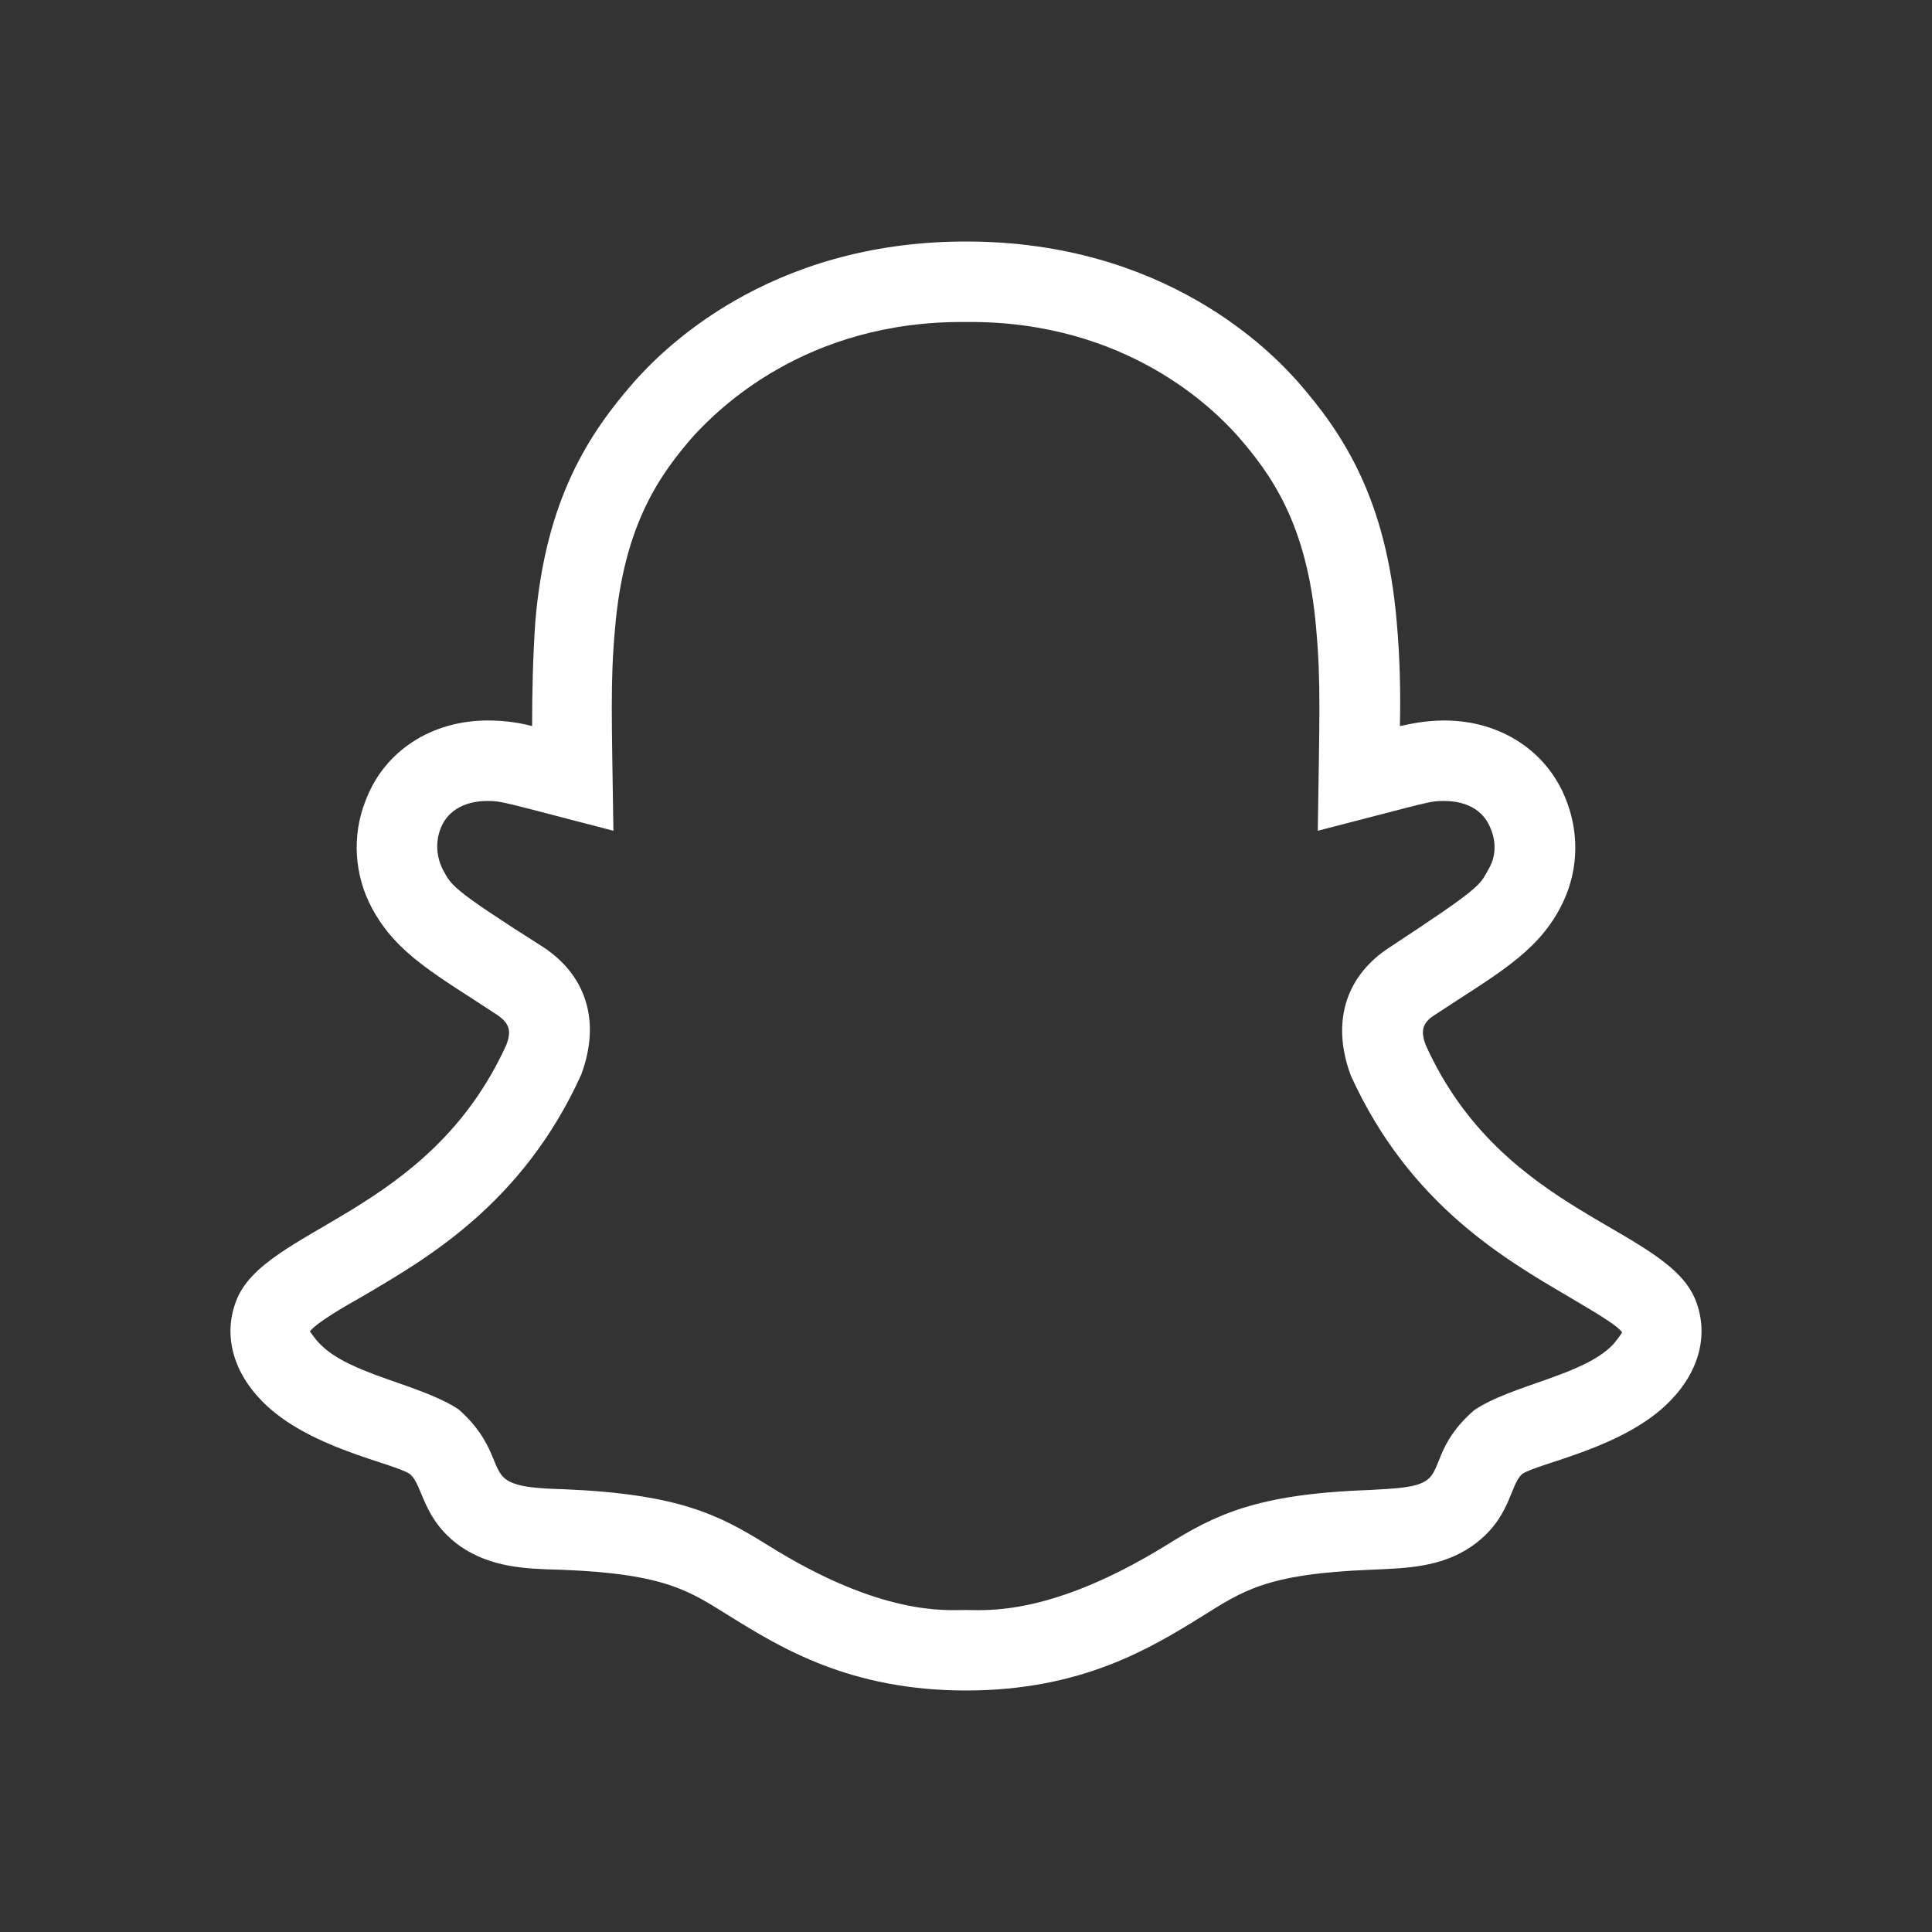 <svg width="24" height="24" viewBox="0 0 24 24" fill="none" xmlns="http://www.w3.org/2000/svg">
<rect x="0" y="0" width="24" height="24" fill="#333333" stroke="none"/>
<path d="M21.07 16.17C20.73 15.24 18.67 15.11 17.71 12.98C17.65 12.82 17.66 12.71 17.82 12.61C18.56 12.12 19.08 11.85 19.38 11.28C19.6 10.87 19.63 10.39 19.46 9.95C19.23 9.34 18.65 8.95 17.94 8.95C17.69 8.95 17.49 9 17.39 9.02C17.4 8.6 17.39 8.16 17.35 7.72C17.22 6.19 16.68 5.38 16.12 4.74C15.79 4.37 14.48 3 12 3C9.52 3 8.21 4.37 7.88 4.74C7.32 5.38 6.78 6.19 6.65 7.72C6.62 8.16 6.61 8.6 6.61 9.02C6.5 8.99 6.31 8.95 6.06 8.95C5.36 8.95 4.77 9.33 4.54 9.95C4.37 10.38 4.4 10.87 4.62 11.28C4.93 11.86 5.44 12.12 6.18 12.61C6.34 12.72 6.35 12.82 6.29 12.98C5.32 15.11 3.27 15.24 2.93 16.17C2.78 16.57 2.88 17.02 3.25 17.4C3.82 17.99 4.88 18.17 5.09 18.31C5.26 18.45 5.24 18.87 5.72 19.21C6.1 19.47 6.52 19.49 6.97 19.5C8.28 19.55 8.57 19.77 9.07 20.08C9.7 20.47 10.56 21 12 21C13.44 21 14.3 20.47 14.93 20.08C15.43 19.77 15.72 19.55 17.03 19.5C17.48 19.48 17.9 19.47 18.28 19.21C18.77 18.87 18.75 18.45 18.91 18.31C19.12 18.17 20.18 17.99 20.75 17.4C21.12 17.02 21.22 16.57 21.07 16.17ZM20.04 16.7C19.67 17.09 18.78 17.2 18.31 17.52C17.83 17.94 17.91 18.26 17.72 18.39C17.59 18.48 17.36 18.49 17 18.51C15.6 18.56 15.09 18.82 14.48 19.2C13.05 20.08 12.25 20 12 20C11.75 20 10.95 20.08 9.53 19.19C8.92 18.81 8.42 18.56 7.01 18.5C6.65 18.49 6.42 18.47 6.29 18.38C6.1 18.25 6.17 17.93 5.7 17.51C5.22 17.19 4.34 17.08 3.97 16.69C3.91 16.63 3.86 16.55 3.85 16.54C3.92 16.44 4.26 16.24 4.51 16.1C5.29 15.64 6.49 14.96 7.22 13.35C7.48 12.65 7.25 12.09 6.74 11.76C5.59 11.03 5.61 11 5.5 10.8C5.461 10.723 5.438 10.639 5.433 10.553C5.427 10.467 5.44 10.381 5.47 10.3C5.59 9.98 5.92 9.95 6.05 9.95C6.24 9.95 6.23 9.96 7.62 10.32C7.6 8.92 7.58 8.47 7.64 7.81C7.75 6.5 8.21 5.88 8.62 5.41C8.9 5.11 9.99 3.98 12 4C14.01 3.98 15.1 5.11 15.37 5.41C15.78 5.88 16.24 6.5 16.35 7.81C16.41 8.47 16.39 8.92 16.37 10.32C17.77 9.96 17.75 9.95 17.94 9.95C18.08 9.95 18.4 9.98 18.52 10.3C18.59 10.47 18.58 10.65 18.49 10.8C18.38 11 18.4 11.02 17.26 11.77C16.75 12.1 16.52 12.66 16.78 13.36C17.51 14.97 18.71 15.65 19.49 16.11C19.74 16.26 20.08 16.45 20.15 16.55C20.15 16.56 20.09 16.64 20.04 16.7Z" fill="white"/>
</svg>
